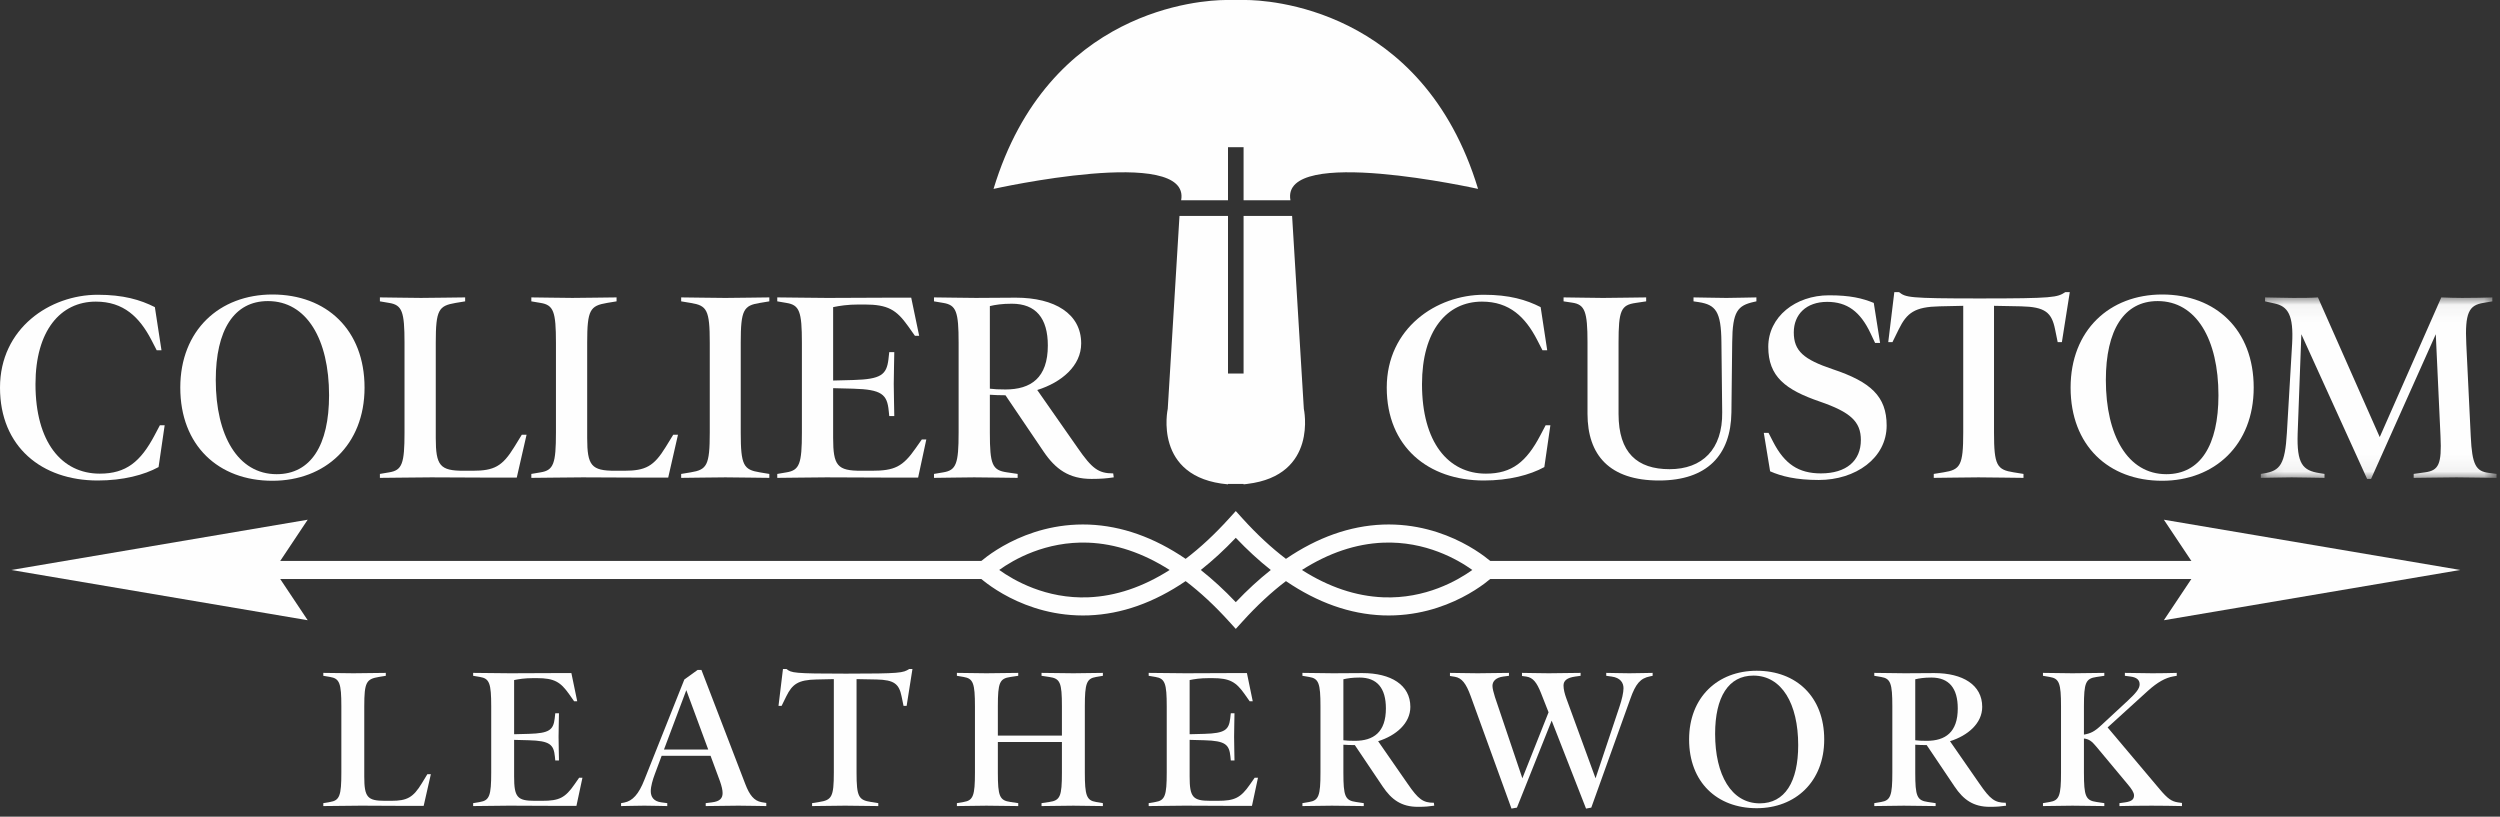 <?xml version="1.0" encoding="UTF-8"?>
<svg width="150px" height="49px" viewBox="0 0 150 49" version="1.1" xmlns="http://www.w3.org/2000/svg" xmlns:xlink="http://www.w3.org/1999/xlink">
    <rect x="0" y="0" width="150" height="49" fill="#333333" stroke="none"/>
    <!-- Generator: Sketch 64 (93537) - https://sketch.com -->
    <title>logo</title>
    <desc>Created with Sketch.</desc>
    <defs>
        <polygon id="path-1" points="0.108 0.052 14.251 0.052 14.251 10.943 0.108 10.943"></polygon>
        <polygon id="path-3" points="0 48.515 149.793 48.515 149.793 0 0 0"></polygon>
    </defs>
    <g id="Page-1" stroke="none" stroke-width="1" fill="none" fill-rule="evenodd">
        <g id="logo">
            <g id="Group-61">
                <path d="M25.851,46.453 L25.42,48.352 L24.15,48.352 C23.475,48.352 22.089,48.34 21.657,48.34 C21.215,48.34 19.654,48.364 19.398,48.364 L19.398,48.189 L19.805,48.119 C20.377,48.026 20.481,47.735 20.481,46.36 L20.481,42.377 C20.481,41.002 20.377,40.711 19.805,40.617 L19.398,40.548 L19.398,40.373 C19.642,40.373 20.772,40.396 21.203,40.396 C21.634,40.396 22.927,40.373 23.148,40.373 L23.148,40.548 L22.729,40.617 C21.984,40.746 21.856,40.92 21.856,42.377 L21.856,46.593 C21.856,47.828 22.042,48.049 23.09,48.049 L23.475,48.049 C24.43,48.049 24.791,47.851 25.315,46.989 L25.641,46.453 L25.851,46.453 Z" id="Fill-1" fill="#FEFEFE"></path>
                <path d="M34.947,46.663 L34.586,48.352 L33.34,48.352 C32.664,48.352 30.987,48.34 30.544,48.34 C30.125,48.34 28.634,48.364 28.389,48.364 L28.389,48.189 L28.797,48.119 C29.367,48.026 29.473,47.735 29.473,46.36 L29.473,42.377 C29.473,41.002 29.367,40.711 28.797,40.617 L28.389,40.548 L28.389,40.373 C28.634,40.373 30.171,40.396 30.602,40.396 C31.033,40.396 33.107,40.385 33.328,40.385 L34.283,40.385 L34.633,42.074 L34.446,42.074 L34.143,41.643 C33.631,40.92 33.258,40.688 32.221,40.688 L31.988,40.688 C31.476,40.688 31.127,40.746 30.847,40.804 L30.847,44.054 L31.732,44.031 C32.955,43.996 33.2,43.797 33.282,43.11 L33.316,42.796 L33.538,42.796 C33.538,43.041 33.514,43.774 33.514,44.205 C33.514,44.648 33.538,45.37 33.538,45.626 L33.316,45.626 L33.293,45.393 C33.223,44.671 32.99,44.45 31.732,44.415 L30.847,44.392 L30.847,46.593 C30.847,47.828 31.033,48.049 32.082,48.049 L32.536,48.049 C33.549,48.049 33.91,47.875 34.481,47.047 L34.749,46.663 L34.947,46.663 Z" id="Fill-3" fill="#FEFEFE"></path>
                <path d="M42.494,44.974 L41.178,41.41 L39.838,44.974 L42.494,44.974 Z M45.977,48.364 C45.744,48.364 44.731,48.34 44.3,48.34 C43.869,48.34 42.564,48.364 42.343,48.364 L42.343,48.189 L42.715,48.142 C43.193,48.084 43.356,47.898 43.356,47.583 C43.356,47.408 43.298,47.152 43.193,46.861 L42.634,45.347 L39.699,45.347 L39.291,46.442 C39.163,46.779 39.046,47.187 39.046,47.467 C39.046,47.816 39.221,48.084 39.687,48.142 L40.036,48.189 L40.036,48.364 C39.804,48.364 39.093,48.34 38.662,48.34 C38.231,48.34 37.497,48.364 37.264,48.364 L37.264,48.189 L37.451,48.154 C37.952,48.061 38.324,47.653 38.662,46.791 L41.061,40.769 L41.854,40.198 L42.087,40.198 L44.719,47.047 C44.975,47.711 45.243,48.049 45.697,48.131 L45.977,48.177 L45.977,48.364 Z" id="Fill-5" fill="#FEFEFE"></path>
                <path d="M54.747,40.14 L54.398,42.353 L54.212,42.353 L54.095,41.782 C53.944,41.037 53.653,40.792 52.592,40.769 L51.393,40.746 L51.393,46.36 C51.393,47.816 51.521,48.003 52.266,48.119 L52.697,48.189 L52.697,48.364 C52.476,48.364 51.148,48.34 50.705,48.34 C50.275,48.34 48.947,48.364 48.725,48.364 L48.725,48.189 L49.156,48.119 C49.902,48.003 50.03,47.816 50.03,46.36 L50.03,40.746 L48.982,40.769 C47.887,40.792 47.537,41.049 47.176,41.782 L46.896,42.353 L46.71,42.353 L46.978,40.14 L47.188,40.14 C47.491,40.373 47.584,40.419 50.752,40.419 C54.048,40.419 54.188,40.373 54.549,40.14 L54.747,40.14 Z" id="Fill-7" fill="#FEFEFE"></path>
                <path d="M66.173,48.364 C65.928,48.364 64.833,48.341 64.403,48.341 C63.971,48.341 62.725,48.364 62.492,48.364 L62.492,48.189 L62.958,48.119 C63.61,48.026 63.715,47.781 63.715,46.36 L63.715,44.52 L59.871,44.52 L59.871,46.36 C59.871,47.781 59.976,48.026 60.628,48.119 L61.094,48.189 L61.094,48.364 C60.862,48.364 59.615,48.341 59.184,48.341 C58.753,48.341 57.658,48.364 57.414,48.364 L57.414,48.189 L57.821,48.119 C58.392,48.026 58.497,47.735 58.497,46.36 L58.497,42.377 C58.497,41.002 58.392,40.711 57.821,40.618 L57.414,40.548 L57.414,40.373 C57.658,40.373 58.753,40.396 59.184,40.396 C59.615,40.396 60.862,40.373 61.094,40.373 L61.094,40.548 L60.628,40.618 C59.976,40.711 59.871,40.955 59.871,42.377 L59.871,44.135 L63.715,44.135 L63.715,42.377 C63.715,40.955 63.61,40.711 62.958,40.618 L62.492,40.548 L62.492,40.373 C62.725,40.373 63.971,40.396 64.403,40.396 C64.833,40.396 65.928,40.373 66.173,40.373 L66.173,40.548 L65.765,40.618 C65.195,40.711 65.09,41.002 65.09,42.377 L65.09,46.36 C65.09,47.735 65.195,48.026 65.765,48.119 L66.173,48.189 L66.173,48.364 Z" id="Fill-9" fill="#FEFEFE"></path>
                <path d="M75.479,46.663 L75.118,48.352 L73.871,48.352 C73.196,48.352 71.518,48.34 71.075,48.34 C70.656,48.34 69.165,48.364 68.921,48.364 L68.921,48.189 L69.328,48.119 C69.899,48.026 70.004,47.735 70.004,46.36 L70.004,42.377 C70.004,41.002 69.899,40.711 69.328,40.617 L68.921,40.548 L68.921,40.373 C69.165,40.373 70.703,40.396 71.134,40.396 C71.565,40.396 73.638,40.385 73.86,40.385 L74.815,40.385 L75.164,42.074 L74.978,42.074 L74.675,41.643 C74.162,40.92 73.79,40.688 72.753,40.688 L72.52,40.688 C72.007,40.688 71.658,40.746 71.378,40.804 L71.378,44.054 L72.264,44.031 C73.487,43.996 73.731,43.797 73.813,43.11 L73.848,42.796 L74.069,42.796 C74.069,43.041 74.046,43.774 74.046,44.205 C74.046,44.648 74.069,45.37 74.069,45.626 L73.848,45.626 L73.825,45.393 C73.755,44.671 73.522,44.45 72.264,44.415 L71.378,44.392 L71.378,46.593 C71.378,47.828 71.565,48.049 72.613,48.049 L73.067,48.049 C74.081,48.049 74.442,47.875 75.013,47.047 L75.281,46.663 L75.479,46.663 Z" id="Fill-11" fill="#FEFEFE"></path>
                <path d="M81.57,40.653 C81.139,40.653 80.848,40.699 80.603,40.757 L80.603,44.415 C80.778,44.438 80.987,44.45 81.29,44.45 C82.408,44.45 83.154,43.937 83.154,42.505 C83.154,41.293 82.63,40.653 81.57,40.653 L81.57,40.653 Z M86.054,48.341 C85.74,48.387 85.495,48.41 85.076,48.41 C84.086,48.41 83.492,47.979 82.967,47.199 L81.29,44.706 C80.999,44.706 80.789,44.695 80.603,44.683 L80.603,46.36 C80.603,47.781 80.708,48.026 81.36,48.119 L81.826,48.189 L81.826,48.364 C81.593,48.364 80.347,48.341 79.916,48.341 C79.485,48.341 78.39,48.364 78.145,48.364 L78.145,48.189 L78.553,48.119 C79.123,48.026 79.228,47.735 79.228,46.36 L79.228,42.377 C79.228,41.002 79.123,40.711 78.553,40.618 L78.145,40.548 L78.145,40.373 C78.39,40.373 79.543,40.396 79.986,40.396 C80.417,40.396 81.209,40.385 81.744,40.385 C83.457,40.385 84.621,41.095 84.621,42.411 C84.621,43.401 83.76,44.135 82.688,44.473 L84.458,47.024 C85.099,47.956 85.379,48.166 86.031,48.166 L86.054,48.341 Z" id="Fill-13" fill="#FEFEFE"></path>
                <path d="M99.158,40.548 L98.995,40.583 C98.424,40.699 98.144,41.014 97.818,41.934 L95.477,48.457 L95.162,48.515 L93.1,43.238 L91.016,48.457 L90.689,48.515 L88.243,41.771 C87.964,41.002 87.707,40.676 87.288,40.606 L86.997,40.559 L86.997,40.373 C87.23,40.373 88.22,40.396 88.663,40.396 C89.093,40.396 90.305,40.373 90.538,40.373 L90.538,40.548 L90.189,40.594 C89.769,40.653 89.548,40.862 89.548,41.153 C89.548,41.305 89.618,41.573 89.699,41.829 L91.342,46.698 L92.914,42.738 L92.46,41.584 C92.204,40.944 91.982,40.653 91.575,40.594 L91.319,40.559 L91.319,40.373 C91.54,40.373 92.495,40.396 92.926,40.396 C93.357,40.396 94.615,40.373 94.836,40.373 L94.836,40.548 L94.51,40.594 C94.021,40.664 93.811,40.839 93.811,41.13 C93.811,41.352 93.881,41.631 93.974,41.887 L95.733,46.698 L97.166,42.411 C97.317,41.969 97.41,41.549 97.41,41.293 C97.41,40.967 97.224,40.664 96.7,40.594 L96.374,40.548 L96.374,40.373 C96.606,40.373 97.329,40.396 97.76,40.396 C98.202,40.396 98.924,40.373 99.158,40.373 L99.158,40.548 Z" id="Fill-15" fill="#FEFEFE"></path>
                <path d="M105.202,40.536 C103.711,40.536 102.907,41.817 102.907,44.031 C102.907,46.5 103.885,48.201 105.586,48.201 C107.089,48.201 107.892,46.919 107.892,44.706 C107.892,42.237 106.914,40.536 105.202,40.536 M105.4,48.492 C103.023,48.492 101.346,46.931 101.346,44.368 C101.346,41.829 103.07,40.245 105.4,40.245 C107.776,40.245 109.453,41.806 109.453,44.368 C109.453,46.908 107.718,48.492 105.4,48.492" id="Fill-17" fill="#FEFEFE"></path>
                <path d="M115.882,40.653 C115.451,40.653 115.159,40.699 114.915,40.757 L114.915,44.415 C115.09,44.438 115.299,44.45 115.602,44.45 C116.72,44.45 117.466,43.937 117.466,42.505 C117.466,41.293 116.942,40.653 115.882,40.653 L115.882,40.653 Z M120.366,48.341 C120.052,48.387 119.807,48.41 119.388,48.41 C118.398,48.41 117.803,47.979 117.279,47.199 L115.602,44.706 C115.311,44.706 115.101,44.695 114.915,44.683 L114.915,46.36 C114.915,47.781 115.019,48.026 115.672,48.119 L116.138,48.189 L116.138,48.364 C115.905,48.364 114.658,48.341 114.228,48.341 C113.796,48.341 112.702,48.364 112.457,48.364 L112.457,48.189 L112.865,48.119 C113.435,48.026 113.54,47.735 113.54,46.36 L113.54,42.377 C113.54,41.002 113.435,40.711 112.865,40.618 L112.457,40.548 L112.457,40.373 C112.702,40.373 113.855,40.396 114.297,40.396 C114.728,40.396 115.52,40.385 116.056,40.385 C117.769,40.385 118.933,41.095 118.933,42.411 C118.933,43.401 118.072,44.135 117,44.473 L118.77,47.024 C119.411,47.956 119.69,48.166 120.343,48.166 L120.366,48.341 Z" id="Fill-19" fill="#FEFEFE"></path>
                <path d="M130.918,48.364 C130.452,48.352 129.59,48.341 129.101,48.341 C128.542,48.341 127.645,48.352 127.167,48.364 L127.167,48.189 L127.505,48.142 C127.925,48.084 128.041,47.944 128.041,47.723 C128.041,47.548 127.901,47.339 127.645,47.036 L125.77,44.788 C125.502,44.461 125.327,44.345 125.036,44.31 L125.036,46.36 C125.036,47.781 125.141,48.026 125.793,48.119 L126.259,48.189 L126.259,48.364 C126.026,48.364 124.78,48.341 124.349,48.341 C123.918,48.341 122.823,48.364 122.578,48.364 L122.578,48.189 L122.986,48.119 C123.557,48.026 123.661,47.735 123.661,46.36 L123.661,42.377 C123.661,41.002 123.557,40.711 122.986,40.618 L122.578,40.548 L122.578,40.373 C122.823,40.373 123.918,40.396 124.349,40.396 C124.78,40.396 126.026,40.373 126.259,40.373 L126.259,40.548 L125.793,40.618 C125.141,40.711 125.036,40.955 125.036,42.377 L125.036,44.077 C125.432,44.007 125.665,43.902 126.084,43.507 L127.657,42.05 C128.157,41.584 128.379,41.317 128.379,41.06 C128.379,40.781 128.181,40.641 127.843,40.594 L127.493,40.548 L127.493,40.373 C127.948,40.385 128.717,40.396 129.148,40.396 C129.59,40.396 130.254,40.385 130.604,40.373 L130.604,40.548 L130.406,40.583 C129.928,40.664 129.45,40.932 128.88,41.444 L126.457,43.646 L129.579,47.35 C130.068,47.933 130.301,48.084 130.673,48.142 L130.918,48.177 L130.918,48.364 Z" id="Fill-21" fill="#FEFEFE"></path>
                <path d="M9.88,25.515 L9.514,28.025 C8.641,28.499 7.386,28.83 5.861,28.83 C2.51,28.83 0,26.81 0,23.258 C0,19.691 3.002,17.686 5.861,17.686 C7.402,17.686 8.418,17.986 9.292,18.428 L9.689,21.017 L9.403,21.017 L9.086,20.401 C8.371,19.028 7.418,18.097 5.75,18.097 C3.622,18.097 2.129,19.849 2.129,23.053 C2.129,26.525 3.701,28.419 5.988,28.419 C7.561,28.419 8.434,27.709 9.276,26.115 L9.594,25.515 L9.88,25.515 Z" id="Fill-23" fill="#FEFEFE"></path>
                <path d="M16.075,18.065 C14.042,18.065 12.946,19.801 12.946,22.801 C12.946,26.147 14.28,28.451 16.599,28.451 C18.648,28.451 19.744,26.715 19.744,23.716 C19.744,20.37 18.41,18.065 16.075,18.065 M16.345,28.846 C13.105,28.846 10.817,26.731 10.817,23.258 C10.817,19.817 13.168,17.67 16.345,17.67 C19.585,17.67 21.873,19.786 21.873,23.258 C21.873,26.699 19.506,28.846 16.345,28.846" id="Fill-25" fill="#FEFEFE"></path>
                <path d="M31.594,26.084 L31.006,28.656 L29.275,28.656 C28.353,28.656 26.463,28.641 25.876,28.641 C25.272,28.641 23.143,28.672 22.794,28.672 L22.794,28.435 L23.35,28.341 C24.128,28.215 24.271,27.82 24.271,25.957 L24.271,20.559 C24.271,18.697 24.128,18.302 23.35,18.175 L22.794,18.081 L22.794,17.844 C23.128,17.844 24.668,17.875 25.256,17.875 C25.844,17.875 27.607,17.844 27.909,17.844 L27.909,18.081 L27.337,18.175 C26.32,18.349 26.146,18.586 26.146,20.559 L26.146,26.273 C26.146,27.946 26.4,28.246 27.829,28.246 L28.353,28.246 C29.656,28.246 30.148,27.978 30.863,26.81 L31.308,26.084 L31.594,26.084 Z" id="Fill-27" fill="#FEFEFE"></path>
                <path d="M40.679,26.084 L40.092,28.656 L38.36,28.656 C37.439,28.656 35.549,28.641 34.961,28.641 C34.358,28.641 32.229,28.672 31.88,28.672 L31.88,28.435 L32.436,28.341 C33.214,28.215 33.357,27.82 33.357,25.957 L33.357,20.559 C33.357,18.697 33.214,18.302 32.436,18.175 L31.88,18.081 L31.88,17.844 C32.213,17.844 33.754,17.875 34.342,17.875 C34.93,17.875 36.693,17.844 36.994,17.844 L36.994,18.081 L36.423,18.175 C35.406,18.349 35.231,18.586 35.231,20.559 L35.231,26.273 C35.231,27.946 35.485,28.246 36.915,28.246 L37.439,28.246 C38.742,28.246 39.234,27.978 39.949,26.81 L40.394,26.084 L40.679,26.084 Z" id="Fill-29" fill="#FEFEFE"></path>
                <path d="M46.16,28.672 C45.858,28.672 44.11,28.641 43.523,28.641 C42.919,28.641 41.172,28.672 40.87,28.672 L40.87,28.436 L41.442,28.341 C42.411,28.183 42.586,27.93 42.586,25.957 L42.586,20.559 C42.586,18.586 42.411,18.333 41.442,18.176 L40.87,18.081 L40.87,17.844 C41.172,17.844 42.919,17.876 43.523,17.876 C44.11,17.876 45.858,17.844 46.16,17.844 L46.16,18.081 L45.588,18.176 C44.619,18.333 44.444,18.586 44.444,20.559 L44.444,25.957 C44.444,27.93 44.619,28.183 45.588,28.341 L46.16,28.436 L46.16,28.672 Z" id="Fill-31" fill="#FEFEFE"></path>
                <path d="M55.579,26.368 L55.087,28.656 L53.387,28.656 C52.466,28.656 50.178,28.641 49.575,28.641 C49.003,28.641 46.97,28.672 46.636,28.672 L46.636,28.436 L47.192,28.341 C47.97,28.214 48.114,27.82 48.114,25.957 L48.114,20.559 C48.114,18.696 47.97,18.302 47.192,18.176 L46.636,18.081 L46.636,17.844 C46.97,17.844 49.066,17.876 49.654,17.876 C50.242,17.876 53.069,17.86 53.371,17.86 L54.673,17.86 L55.15,20.149 L54.896,20.149 L54.483,19.565 C53.784,18.586 53.276,18.27 51.862,18.27 L51.544,18.27 C50.845,18.27 50.369,18.349 49.988,18.428 L49.988,22.832 L51.195,22.801 C52.863,22.753 53.196,22.485 53.308,21.554 L53.355,21.127 L53.657,21.127 C53.657,21.459 53.625,22.453 53.625,23.037 C53.625,23.637 53.657,24.615 53.657,24.963 L53.355,24.963 L53.323,24.647 C53.228,23.668 52.91,23.368 51.195,23.321 L49.988,23.29 L49.988,26.273 C49.988,27.946 50.242,28.246 51.671,28.246 L52.291,28.246 C53.673,28.246 54.165,28.009 54.943,26.889 L55.309,26.368 L55.579,26.368 Z" id="Fill-33" fill="#FEFEFE"></path>
                <path d="M60.709,18.223 C60.122,18.223 59.725,18.286 59.391,18.365 L59.391,23.321 C59.629,23.353 59.915,23.368 60.328,23.368 C61.853,23.368 62.87,22.674 62.87,20.732 C62.87,19.091 62.155,18.223 60.709,18.223 L60.709,18.223 Z M66.825,28.641 C66.396,28.704 66.062,28.735 65.491,28.735 C64.14,28.735 63.33,28.151 62.615,27.094 L60.328,23.716 C59.931,23.716 59.645,23.7 59.391,23.684 L59.391,25.957 C59.391,27.883 59.534,28.215 60.424,28.341 L61.059,28.435 L61.059,28.672 C60.741,28.672 59.042,28.641 58.454,28.641 C57.866,28.641 56.373,28.672 56.04,28.672 L56.04,28.435 L56.596,28.341 C57.374,28.215 57.517,27.82 57.517,25.957 L57.517,20.559 C57.517,18.697 57.374,18.302 56.596,18.175 L56.04,18.081 L56.04,17.844 C56.373,17.844 57.946,17.875 58.549,17.875 C59.137,17.875 60.217,17.86 60.948,17.86 C63.283,17.86 64.871,18.822 64.871,20.607 C64.871,21.948 63.696,22.943 62.234,23.4 L64.649,26.857 C65.522,28.12 65.903,28.404 66.793,28.404 L66.825,28.641 Z" id="Fill-35" fill="#FEFEFE"></path>
                <path d="M93.023,25.515 L92.66,28.025 C91.792,28.499 90.545,28.83 89.029,28.83 C85.699,28.83 83.205,26.81 83.205,23.258 C83.205,19.691 86.188,17.686 89.029,17.686 C90.561,17.686 91.571,17.986 92.439,18.428 L92.833,21.017 L92.549,21.017 L92.233,20.401 C91.524,19.028 90.576,18.097 88.919,18.097 C86.804,18.097 85.32,19.849 85.32,23.053 C85.32,26.525 86.883,28.419 89.156,28.419 C90.718,28.419 91.586,27.709 92.423,26.115 L92.739,25.515 L93.023,25.515 Z" id="Fill-37" fill="#FEFEFE"></path>
                <path d="M105.384,18.081 L105.242,18.112 C104.263,18.333 103.948,18.665 103.932,20.543 L103.885,24.742 C103.853,27.299 102.432,28.83 99.544,28.83 C96.576,28.83 95.25,27.315 95.25,24.821 L95.25,20.528 C95.25,18.696 95.092,18.27 94.335,18.16 L93.814,18.081 L93.814,17.844 C94.145,17.844 95.598,17.876 96.182,17.876 C96.766,17.876 98.47,17.844 98.77,17.844 L98.77,18.081 L98.139,18.176 C97.255,18.302 97.113,18.633 97.113,20.559 L97.113,24.836 C97.113,27.173 98.234,28.151 100.175,28.151 C102.132,28.151 103.364,26.967 103.332,24.726 L103.285,20.528 C103.269,18.681 102.938,18.286 101.927,18.128 L101.611,18.081 L101.611,17.844 C101.927,17.844 103.001,17.876 103.585,17.876 C104.169,17.876 105.037,17.844 105.384,17.844 L105.384,18.081 Z" id="Fill-39" fill="#FEFEFE"></path>
                <path d="M109.127,28.799 C107.769,28.799 106.885,28.578 106.207,28.278 L105.828,25.973 L106.112,25.973 L106.396,26.525 C107.075,27.836 107.911,28.404 109.253,28.404 C110.784,28.404 111.652,27.646 111.652,26.399 C111.652,25.294 111.021,24.726 109.19,24.095 C107.122,23.385 106.096,22.595 106.096,20.811 C106.096,19.012 107.722,17.718 109.742,17.718 C111.005,17.718 111.731,17.891 112.426,18.175 L112.805,20.575 L112.505,20.575 L112.236,20.006 C111.621,18.697 110.831,18.112 109.632,18.112 C108.369,18.112 107.627,18.87 107.627,19.944 C107.627,21.064 108.227,21.569 109.963,22.153 C112.236,22.911 113.199,23.779 113.199,25.531 C113.199,27.488 111.337,28.799 109.127,28.799" id="Fill-41" fill="#FEFEFE"></path>
                <path d="M124.187,17.528 L123.713,20.527 L123.461,20.527 L123.303,19.754 C123.098,18.744 122.703,18.412 121.267,18.38 L119.641,18.349 L119.641,25.957 C119.641,27.93 119.814,28.183 120.825,28.341 L121.409,28.435 L121.409,28.672 C121.109,28.672 119.309,28.641 118.709,28.641 C118.125,28.641 116.326,28.672 116.026,28.672 L116.026,28.435 L116.61,28.341 C117.62,28.183 117.794,27.93 117.794,25.957 L117.794,18.349 L116.373,18.38 C114.89,18.412 114.416,18.76 113.927,19.754 L113.548,20.527 L113.295,20.527 L113.659,17.528 L113.943,17.528 C114.353,17.844 114.479,17.907 118.773,17.907 C123.24,17.907 123.429,17.844 123.919,17.528 L124.187,17.528 Z" id="Fill-43" fill="#FEFEFE"></path>
                <path d="M129.461,18.065 C127.44,18.065 126.351,19.801 126.351,22.801 C126.351,26.147 127.677,28.451 129.981,28.451 C132.018,28.451 133.107,26.715 133.107,23.716 C133.107,20.37 131.781,18.065 129.461,18.065 M129.729,28.846 C126.509,28.846 124.236,26.731 124.236,23.258 C124.236,19.817 126.572,17.67 129.729,17.67 C132.949,17.67 135.222,19.786 135.222,23.258 C135.222,26.699 132.87,28.846 129.729,28.846" id="Fill-45" fill="#FEFEFE"></path>
                <g id="Group-49" transform="translate(135.542, 17.792)">
                    <mask id="mask-2" fill="white">
                        <use xlink:href="#path-1"></use>
                    </mask>
                    <g id="Clip-48"></g>
                    <path d="M14.251,10.88 C13.904,10.88 12.436,10.849 11.852,10.849 C11.268,10.849 9.594,10.88 9.279,10.88 L9.279,10.643 L9.958,10.549 C10.778,10.438 10.968,10.059 10.889,8.402 L10.605,2.262 L6.722,10.943 L6.485,10.943 L2.539,2.262 L2.318,8.197 C2.255,10.044 2.618,10.438 3.628,10.596 L3.928,10.643 L3.928,10.88 C3.628,10.88 2.539,10.849 1.955,10.849 C1.371,10.849 0.455,10.88 0.108,10.88 L0.108,10.643 L0.298,10.612 C1.276,10.454 1.56,10.059 1.671,8.181 L1.986,2.83 C2.081,1.109 1.734,0.588 0.929,0.415 L0.36,0.289 L0.36,0.052 C0.708,0.052 1.481,0.083 2.049,0.083 C2.602,0.083 3.091,0.083 3.533,0.052 L7.242,8.433 L10.936,0.052 C11.236,0.068 11.883,0.083 12.183,0.083 C12.783,0.083 13.588,0.068 13.998,0.052 L13.998,0.289 L13.446,0.383 C12.609,0.525 12.341,0.952 12.436,2.861 L12.704,8.402 C12.783,10.107 13.02,10.485 13.777,10.58 L14.251,10.643 L14.251,10.88 Z" id="Fill-47" fill="#FEFEFE" mask="url(#mask-2)"></path>
                </g>
                <path d="M78.23,24.529 L77.526,12.958 L74.615,12.958 L74.615,22.413 L73.68,22.413 L73.68,12.958 L70.769,12.958 L70.065,24.529 C70.065,24.529 69.156,28.665 73.68,29.061 L73.68,29.037 L74.615,29.037 L74.615,29.061 C74.687,29.055 74.754,29.045 74.823,29.037 L74.842,29.037 L74.842,29.034 C79.104,28.52 78.23,24.529 78.23,24.529" id="Fill-50" fill="#FEFEFE"></path>
                <path d="M74.74,0 L74.74,0 L73.505,0 L73.505,0.001 C72.143,0.013 62.898,0.497 59.612,11.334 C59.612,11.334 71.473,8.69 70.869,12.014 L73.68,12.014 L73.68,8.833 L74.615,8.833 L74.615,12.014 L77.426,12.014 C76.822,8.69 88.684,11.334 88.684,11.334 C85.359,0.371 75.93,0.003 74.74,0" id="Fill-52" fill="#FEFEFE"></path>
                <path d="M78.115,34.199 C79.722,35.222 81.351,35.771 82.989,35.838 C85.534,35.943 87.473,34.819 88.34,34.198 C87.474,33.579 85.54,32.457 82.989,32.56 C81.351,32.626 79.722,33.176 78.115,34.199 L78.115,34.199 Z M59.953,34.197 C60.818,34.817 62.759,35.945 65.306,35.838 C66.943,35.771 68.573,35.222 70.18,34.199 C68.567,33.172 66.932,32.623 65.288,32.559 C62.735,32.466 60.813,33.578 59.953,34.197 L59.953,34.197 Z M72.047,34.199 C72.754,34.758 73.455,35.401 74.147,36.13 C74.84,35.401 75.54,34.758 76.248,34.199 C75.54,33.64 74.84,32.997 74.147,32.268 C73.455,32.997 72.754,33.64 72.047,34.199 L72.047,34.199 Z M74.147,37.734 L73.745,37.291 C72.886,36.341 72.015,35.532 71.138,34.867 C69.243,36.157 67.3,36.846 65.33,36.922 C61.378,37.069 58.819,34.694 58.712,34.592 L58.295,34.198 L58.712,33.804 C58.819,33.703 61.386,31.33 65.33,31.475 C67.3,31.552 69.243,32.24 71.138,33.531 C72.015,32.865 72.886,32.056 73.745,31.107 L74.147,30.663 L74.549,31.107 C75.409,32.056 76.279,32.865 77.157,33.531 C79.052,32.24 80.995,31.552 82.965,31.475 C86.91,31.33 89.476,33.703 89.583,33.804 L89.999,34.198 L89.583,34.592 C89.476,34.694 86.919,37.069 82.965,36.922 C80.995,36.846 79.052,36.157 77.157,34.867 C76.279,35.532 75.409,36.341 74.549,37.291 L74.147,37.734 Z" id="Fill-54" fill="#FEFEFE"></path>
                <mask id="mask-4" fill="white">
                    <use xlink:href="#path-3"></use>
                </mask>
                <g id="Clip-57"></g>
                <polygon id="Fill-56" fill="#FEFEFE" mask="url(#mask-4)" points="15.853 34.741 59.084 34.741 59.084 33.656 15.853 33.656"></polygon>
                <polygon id="Fill-58" fill="#FEFEFE" mask="url(#mask-4)" points="18.462 31.183 0.678 34.199 18.462 37.214 16.452 34.199"></polygon>
                <polygon id="Fill-59" fill="#FEFEFE" mask="url(#mask-4)" points="89.211 34.741 132.442 34.741 132.442 33.656 89.211 33.656"></polygon>
                <polygon id="Fill-60" fill="#FEFEFE" mask="url(#mask-4)" points="129.832 37.214 147.616 34.198 129.832 31.183 131.843 34.198"></polygon>
            </g>
        </g>
    </g>
</svg>